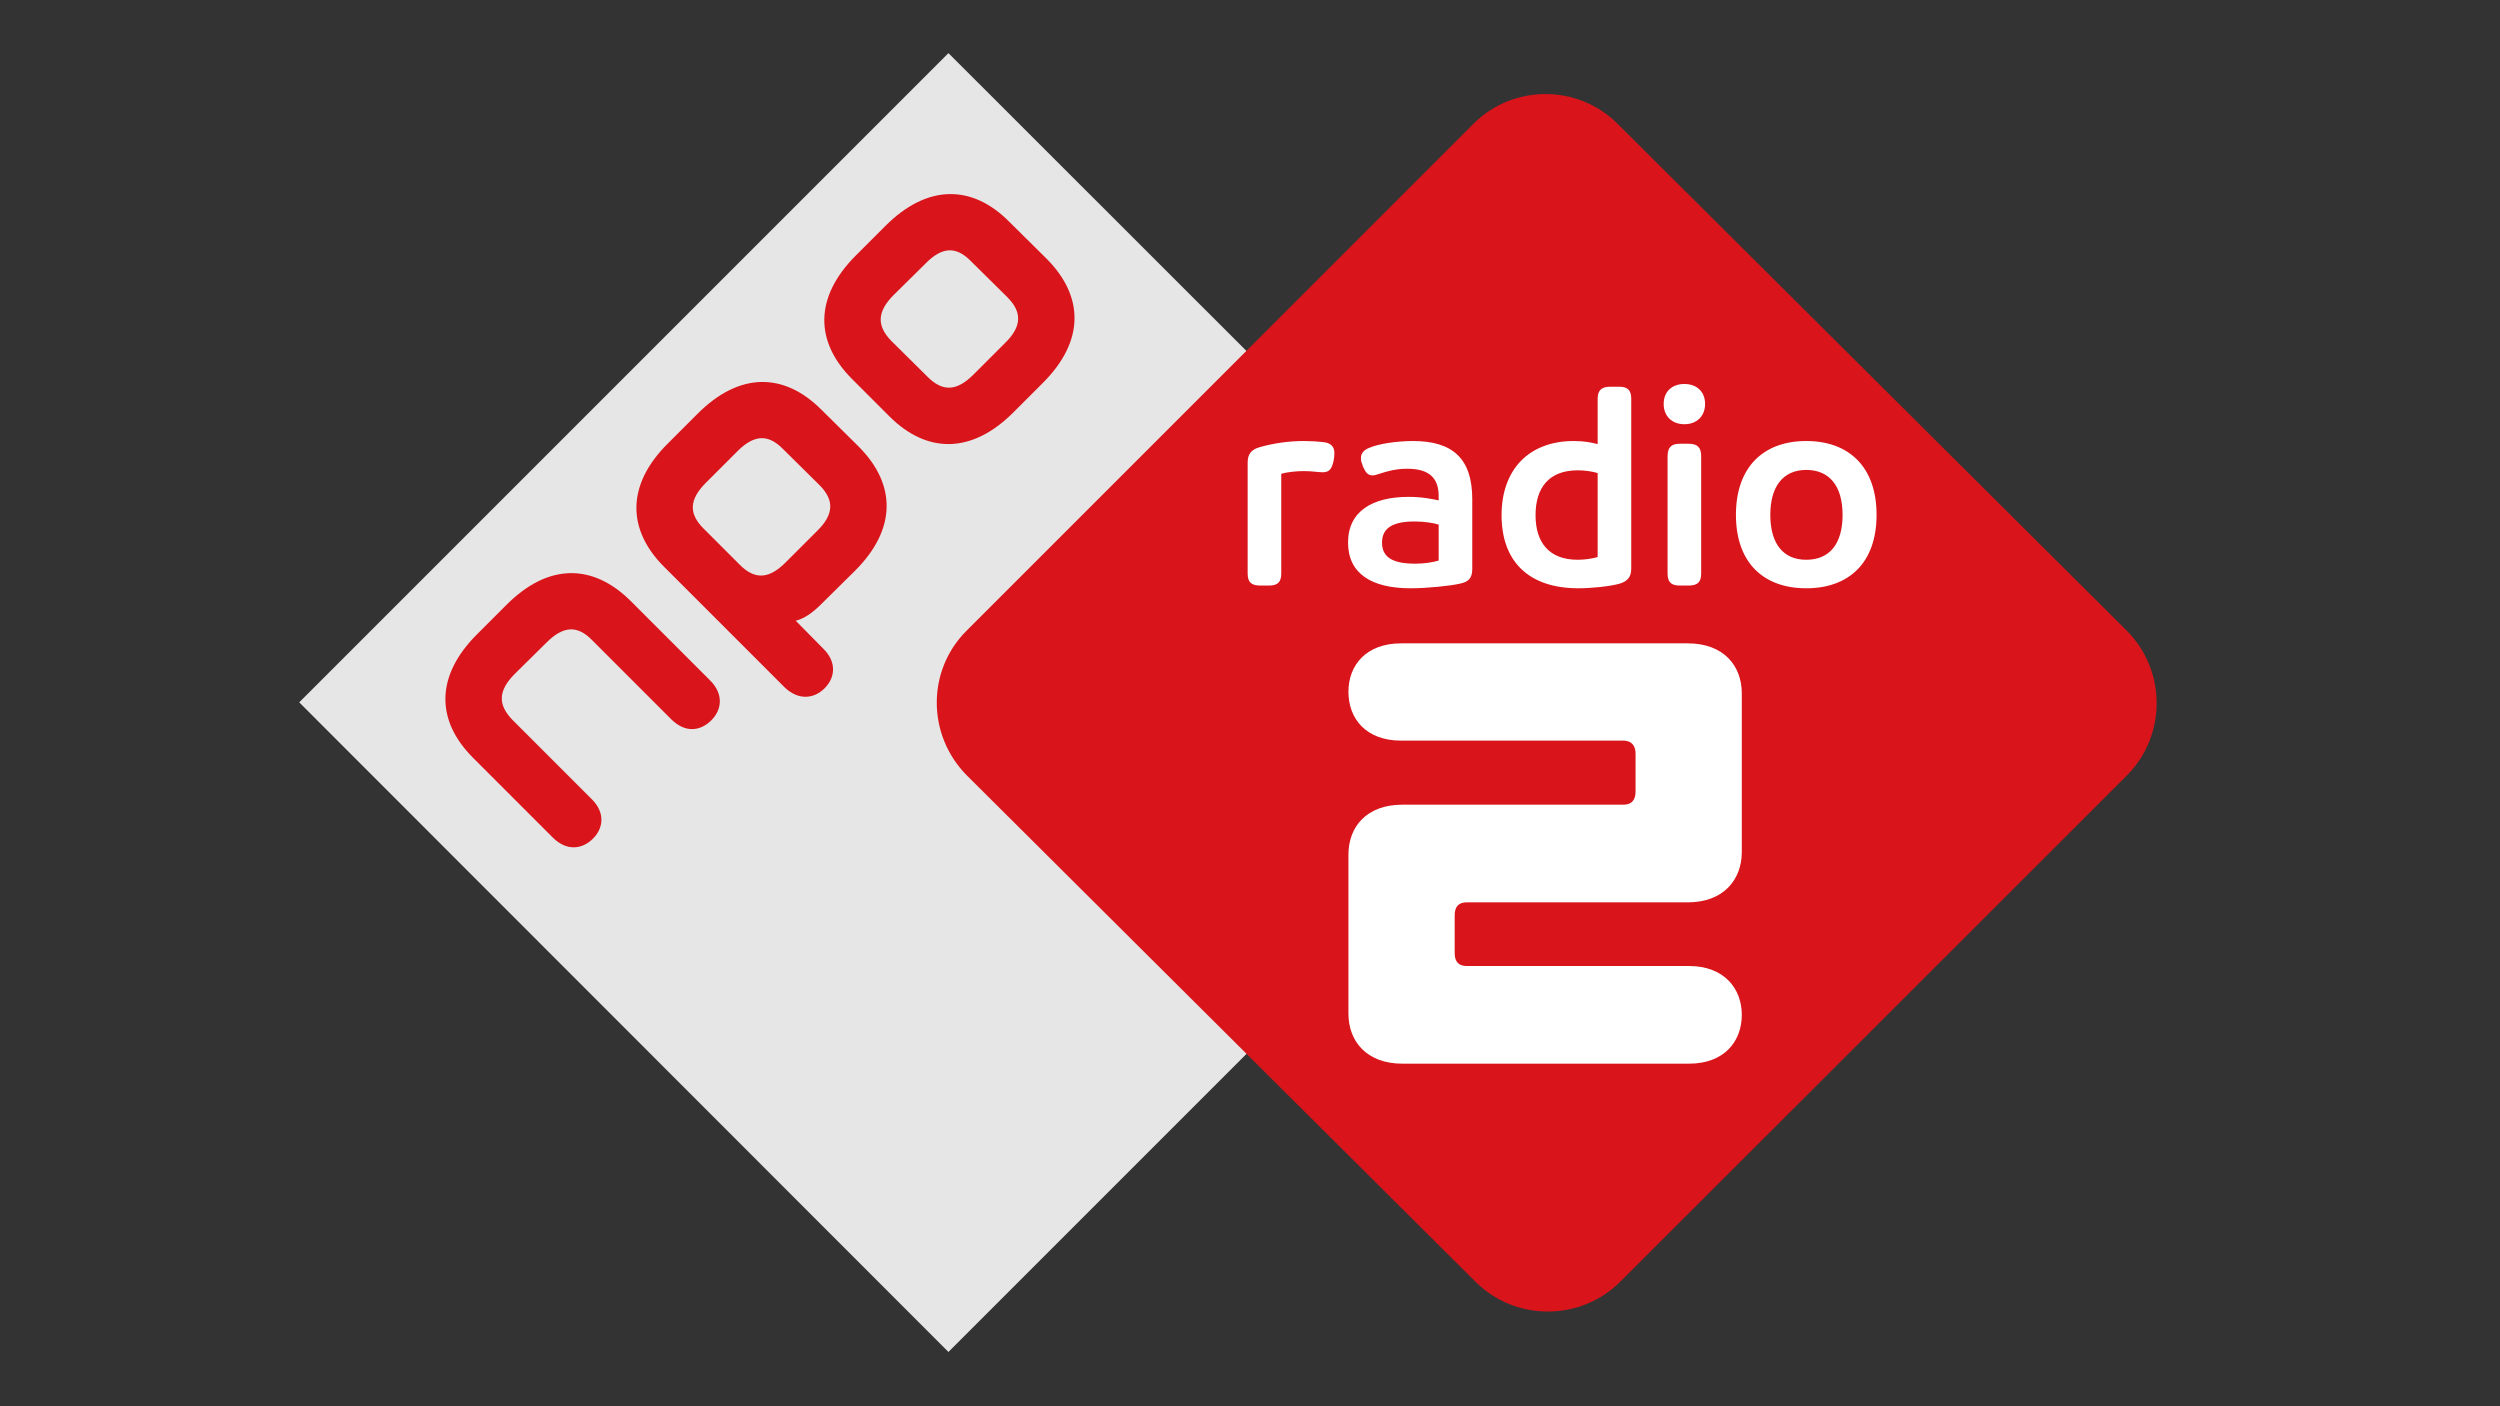 <?xml version="1.0" encoding="UTF-8"?> <svg xmlns="http://www.w3.org/2000/svg" version="1.2" viewBox="0 0 640 360" width="640" height="360"><rect x="0" y="0" width="640" height="360" fill="#333333" stroke="none"/><defs><clipPath id="cp1"><path d="m232.81 17.25h329.3l0.26 329.65h-329.3"></path></clipPath><clipPath id="cp2"><path d="m-33.9-55.07h705.39v470.27h-705.39z"></path></clipPath></defs><style>.a{fill:#e6e6e6}.b{fill:#d9151b}.c{fill:#fff}</style><path fill-rule="evenodd" class="a" d="m242.8 13.6l166.3 166.2-166.3 166.3-166.2-166.3z"></path><g clip-path="url(#cp1)"><path class="b" d="m247.5 161.4l129.6-129.6c10.2-10.3 26.9-10.3 37.1 0l130.2 129.6c10.2 10.2 10.3 26.8 0.1 37.1l-129.7 129.6c-10.2 10.2-26.9 10.2-37.1 0l-130.2-129.6c-10.2-10.3-10.3-26.9 0-37.1z"></path></g><path class="c" d="m431.2 108.6c-3.2 0-5.3-2.1-5.3-5.2 0-3.1 2.1-5.1 5.3-5.1 3.2 0 5.3 2 5.3 5.1 0 3.1-2.1 5.2-5.3 5.2zm-89.7 8.7l-0.1 0.7c-0.5 2-1 2.9-2.8 2.9-1 0-2.8-0.3-4.8-0.3-1.7 0-4.2 0.2-5.8 0.7v25.5c0 2.2-0.9 3.1-3.1 3.1h-2.3c-2.3 0-3.2-0.9-3.2-3.1v-28.4c0-2.1 0.9-3.3 3-3.9 3.8-1.1 7.8-1.6 11.4-1.6 1.6 0 3.4 0.1 5.1 0.3 1.8 0.2 2.7 1.2 2.7 2.7 0 0.3 0 1-0.1 1.4zm94 29.5c0 2.2-0.9 3.1-3.2 3.1h-2.3c-2.2 0-3.1-0.9-3.1-3.1v-30c0-2.2 0.9-3.2 3.1-3.2h2.3c2.3 0 3.2 1 3.2 3.2zm26.9-33.9c-10.9 0-18 6.6-18 18.9 0 12.3 7.1 18.8 18 18.8 10.9 0 18-6.5 18-18.8 0-12.3-7.1-18.9-18-18.9zm0 7.4c6 0 9.3 4.2 9.3 11.5 0 7.4-3.3 11.5-9.3 11.5-5.9 0-9.2-4.1-9.2-11.5 0-7.3 3.3-11.5 9.2-11.5zm-50.2-21.3c-2.2 0-3.2 0.9-3.2 3.1v11.6c-1.4-0.4-3.5-0.8-6.1-0.8-11.5 0-18.5 7.3-18.5 19 0 11.6 6.7 18.7 19.7 18.7 3.3 0 8.2-0.5 10.6-1.2 1.8-0.6 2.9-1.5 2.9-3.9v-43.4c0-2.2-0.9-3.1-3.1-3.1zm-8.3 21.4c1.8 0 3.8 0.3 5.1 0.7v21.5c-1.3 0.4-3.3 0.7-5.1 0.7-7.5 0-10.8-4.6-10.8-11.4 0-6.9 3.3-11.5 10.8-11.5zm-42.2-7.5c-4 0-8.9 0.7-11.3 1.8-1 0.4-2 1.2-2 2.5 0 0.5 0 1 0.3 1.5l0.2 0.7c0.7 1.6 1.3 2.3 2.5 2.3 0.5 0 1.1-0.2 1.7-0.4 2.1-0.7 4.3-1.3 7.2-1.3 5.8 0 8 2.6 8 7v1.1c-1.4-0.3-4.1-0.9-7.7-0.9-9.3 0-15.5 3.7-15.5 11.7 0 8 6.1 11.7 16 11.7 4.1 0 10.2-0.6 12.7-1.2 1.8-0.4 3.1-1.1 3.1-3.7v-17.9c0-10.5-5.1-14.9-15.2-14.9zm0.4 20.6c2.3 0 4.6 0.3 6.2 0.8v9.2c-1.6 0.5-3.9 0.8-6 0.8-5.9 0-8.5-1.7-8.5-5.4 0-3.7 2.7-5.4 8.3-5.4z"></path><path class="b" d="m268 66.3l-9.6-9.5c-9.5-9.6-21-9.7-31.7 1l-7.6 7.6c-10.7 10.7-10.5 22.1-1 31.6l9.6 9.6c9.5 9.5 21 9.7 31.7-1l7.6-7.6c10.7-10.7 10.5-22.1 1-31.7zm-10.7 21.5l-8.1 8.1c-4.3 4.3-7.9 4.4-11.7 0.6l-9.3-9.2c-3.8-3.9-3.7-7.5 0.6-11.8l8.1-8c4.3-4.4 7.9-4.5 11.7-0.6l9.3 9.2c3.8 3.8 3.7 7.5-0.6 11.7zm-37.4 26.6l-9.6-9.5c-9.6-9.6-21-9.7-31.7 1l-7.6 7.6c-10.7 10.6-10.5 22.1-1 31.6l30.8 30.8c3.6 3.5 7.6 3 10.3 0.3 2.7-2.7 3.2-6.7-0.4-10.2l-7-7.1c1.9-0.4 4.3-1.9 7-4.7l8.2-8.1c10.7-10.7 10.5-22.1 1-31.7zm-10.1 9.8c3.8 3.8 3.7 7.5-0.6 11.7l-8.1 8.1c-4.3 4.3-7.9 4.4-11.7 0.6l-9.3-9.3c-3.8-3.8-3.7-7.4 0.6-11.7l8.1-8.1c4.3-4.3 7.9-4.4 11.7-0.5zm-28 50l-20.4-20.4c-9.6-9.5-21-9.7-31.7 1l-7.6 7.6c-10.7 10.7-10.5 22.1-1 31.6l20.4 20.4c3.6 3.6 7.6 3 10.3 0.3 2.7-2.7 3.2-6.7-0.4-10.2l-20.2-20.2c-3.8-3.9-3.7-7.5 0.6-11.8l8.1-8c4.3-4.3 7.9-4.5 11.7-0.6l20.2 20.2c3.6 3.6 7.5 3.1 10.3 0.3 2.7-2.7 3.2-6.7-0.3-10.2z"></path><g clip-path="url(#cp2)"><path class="c" d="m432.1 231c9.1 0 13.8-5.8 13.8-12.9v-40.6c0-7.1-4.7-12.8-13.8-12.8h-73.4c-9 0-13.5 5.6-13.5 12.4 0 6.9 4.5 12.5 13.5 12.5h56.9c1.9 0 3.1 1.1 3.1 3.3v9.8c0 2.3-1.2 3.3-3.1 3.3h-56.6c-9.2 0-13.8 5.7-13.8 12.8v40.7c0 7.1 4.7 12.8 13.8 12.8h73.4c8.9 0 13.5-5.6 13.5-12.5 0-6.8-4.6-12.5-13.5-12.5h-56.9c-2 0-3.1-1-3.1-3.3v-9.7c0-2.3 1.1-3.3 3.1-3.3z"></path></g></svg> 